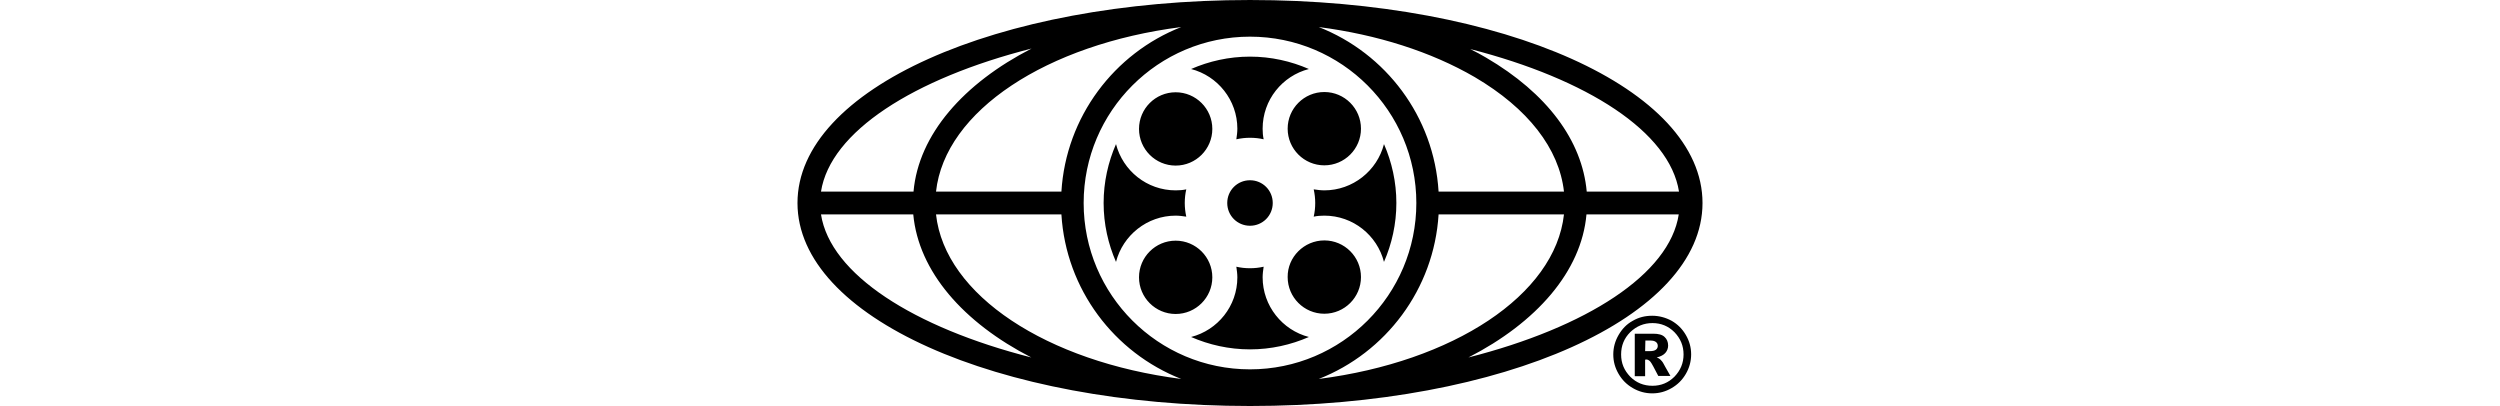 <svg clip-rule="evenodd" fill-rule="evenodd" height="406" stroke-linejoin="round" stroke-miterlimit="1.414" viewBox="100.001 119.252 359.999 161.497" width="2500" xmlns="http://www.w3.org/2000/svg"><path d="m455.476 260.235c0 2.715-.704 5.33-2.112 7.743s-3.217 4.224-5.63 5.632-4.928 2.111-7.744 2.111c-2.715 0-5.33-.703-7.743-2.111s-4.223-3.218-5.631-5.632-2.112-4.927-2.112-7.743c0-2.715.704-5.33 2.112-7.743s3.218-4.324 5.631-5.631c2.413-1.408 4.927-2.011 7.743-2.011 2.715 0 5.33.704 7.743 2.011 2.414 1.408 4.224 3.218 5.631 5.631s2.112 4.928 2.112 7.743zm-3.017 0c0-3.419-1.206-6.335-3.62-8.849-2.413-2.413-5.33-3.62-8.748-3.62s-6.336 1.207-8.85 3.62c-2.413 2.414-3.62 5.33-3.62 8.85s1.207 6.335 3.62 8.849c2.414 2.413 5.33 3.62 8.85 3.62 3.419 0 6.335-1.207 8.748-3.62 2.414-2.514 3.62-5.43 3.62-8.85zm-19.408-8.245h7.341c2.112 0 3.62.402 4.525 1.307.905.804 1.408 2.011 1.408 3.419 0 1.106-.402 2.112-1.106 2.916s-1.81 1.408-3.419 1.81c.603.201 1.106.503 1.408.805.402.402.905.905 1.307 1.709 0 .1.905 1.609 2.715 4.827h-4.827c-1.608-3.117-2.614-5.028-3.117-5.631s-1.106-.905-1.609-.905c-.1 0-.301 0-.503.1v6.536h-4.123zm4.123 6.938h1.81c1.207 0 2.012-.201 2.514-.603s.704-.905.704-1.509-.2-1.106-.704-1.508-1.206-.603-2.312-.603h-1.911zm-157.173-139.676c-100.962 0-180 35.497-180 80.749s79.038 80.748 180 80.748 179.999-35.396 179.999-80.749-79.04-80.748-180-80.748zm170.648 76.223h-36.704c-1.81-20.313-15.787-39.117-40.022-53.296-2.011-1.207-4.123-2.313-6.335-3.419 46.659 11.967 79.34 32.983 83.061 56.715zm-236.816 4.526c0-36.503 29.665-66.168 66.168-66.168s66.168 29.665 66.168 66.168-29.665 66.167-66.168 66.167-66.168-29.665-66.168-66.168zm-8.85-4.526h-49.877c3.52-32.179 44.146-58.626 97.543-65.464-26.648 10.459-45.855 35.699-47.665 65.464zm0 9.05c1.81 29.867 21.018 55.006 47.666 65.465-53.397-6.838-94.023-33.285-97.543-65.464zm150.035 0h49.877c-3.52 32.18-44.145 58.627-97.542 65.465 26.648-10.459 45.855-35.699 47.665-65.464zm0-9.05c-1.81-29.866-21.017-55.005-47.665-65.464 23.33 3.017 44.749 9.855 62.045 19.911 21.218 12.47 33.586 28.458 35.497 45.553zm-161.9-56.916c-27.05 13.877-44.95 34.19-46.961 56.916h-36.805c3.72-23.832 36.805-44.95 83.766-56.916zm-83.766 65.967h36.704c2.112 22.726 19.91 43.039 46.961 56.916-46.86-11.966-79.944-33.084-83.665-56.916zm257.532 56.916c27.05-13.877 44.95-34.19 46.96-56.916h36.705c-3.62 23.832-36.704 44.95-83.665 56.916zm-33.587-38.011c-2.715-10.559-12.268-18.403-23.732-18.403-1.408 0-2.816.101-4.223.403.402-1.71.603-3.52.603-5.43 0-1.81-.201-3.62-.603-5.43 1.407.2 2.815.402 4.223.402 11.363 0 21.017-7.844 23.732-18.403 3.117 7.14 4.927 15.084 4.927 23.43s-1.81 16.291-4.927 23.43zm-9.15-52.995c0 8.045-6.537 14.581-14.582 14.581s-14.581-6.536-14.581-14.58 6.536-14.582 14.581-14.582 14.581 6.536 14.581 14.581zm-14.582 44.447c8.045 0 14.581 6.537 14.581 14.581s-6.536 14.581-14.581 14.581-14.581-6.536-14.581-14.58c-.1-7.945 6.536-14.582 14.581-14.582zm-6.134-68.179c-10.559 2.715-18.402 12.268-18.402 23.732 0 1.408.1 2.816.402 4.224-1.71-.403-3.52-.604-5.43-.604-1.81 0-3.62.201-5.43.604.2-1.408.402-2.816.402-4.224 0-11.363-7.844-21.017-18.403-23.732 7.14-3.117 15.084-4.927 23.43-4.927s16.291 1.81 23.43 4.927zm-14.381 53.296c0 5.028-4.022 9.05-9.05 9.05s-9.05-4.022-9.05-9.05 4.022-9.05 9.05-9.05 9.05 4.023 9.05 9.05zm-53.196 29.565c0-8.045 6.537-14.581 14.581-14.581s14.581 6.536 14.581 14.58-6.536 14.582-14.58 14.582-14.582-6.536-14.582-14.581zm14.581-44.447c-8.044 0-14.58-6.537-14.58-14.581s6.536-14.581 14.58-14.581 14.581 6.536 14.581 14.58-6.536 14.582-14.58 14.582zm-23.732-8.548c2.716 10.559 12.269 18.403 23.732 18.403 1.408 0 2.816-.101 4.224-.403-.402 1.71-.604 3.52-.604 5.43 0 1.81.202 3.62.604 5.43-1.408-.2-2.816-.402-4.224-.402-11.363 0-21.016 7.844-23.732 18.403-3.117-7.14-4.927-15.084-4.927-23.43s1.81-16.291 4.927-23.43zm29.866 76.727c10.56-2.715 18.403-12.268 18.403-23.732 0-1.408-.201-2.816-.402-4.224 1.709.403 3.52.604 5.43.604s3.62-.201 5.43-.604c-.201 1.408-.402 2.816-.402 4.224 0 11.363 7.843 21.017 18.402 23.732-7.14 3.117-15.084 4.927-23.43 4.927s-16.29-1.81-23.43-4.927z" fill-rule="nonzero"/></svg>